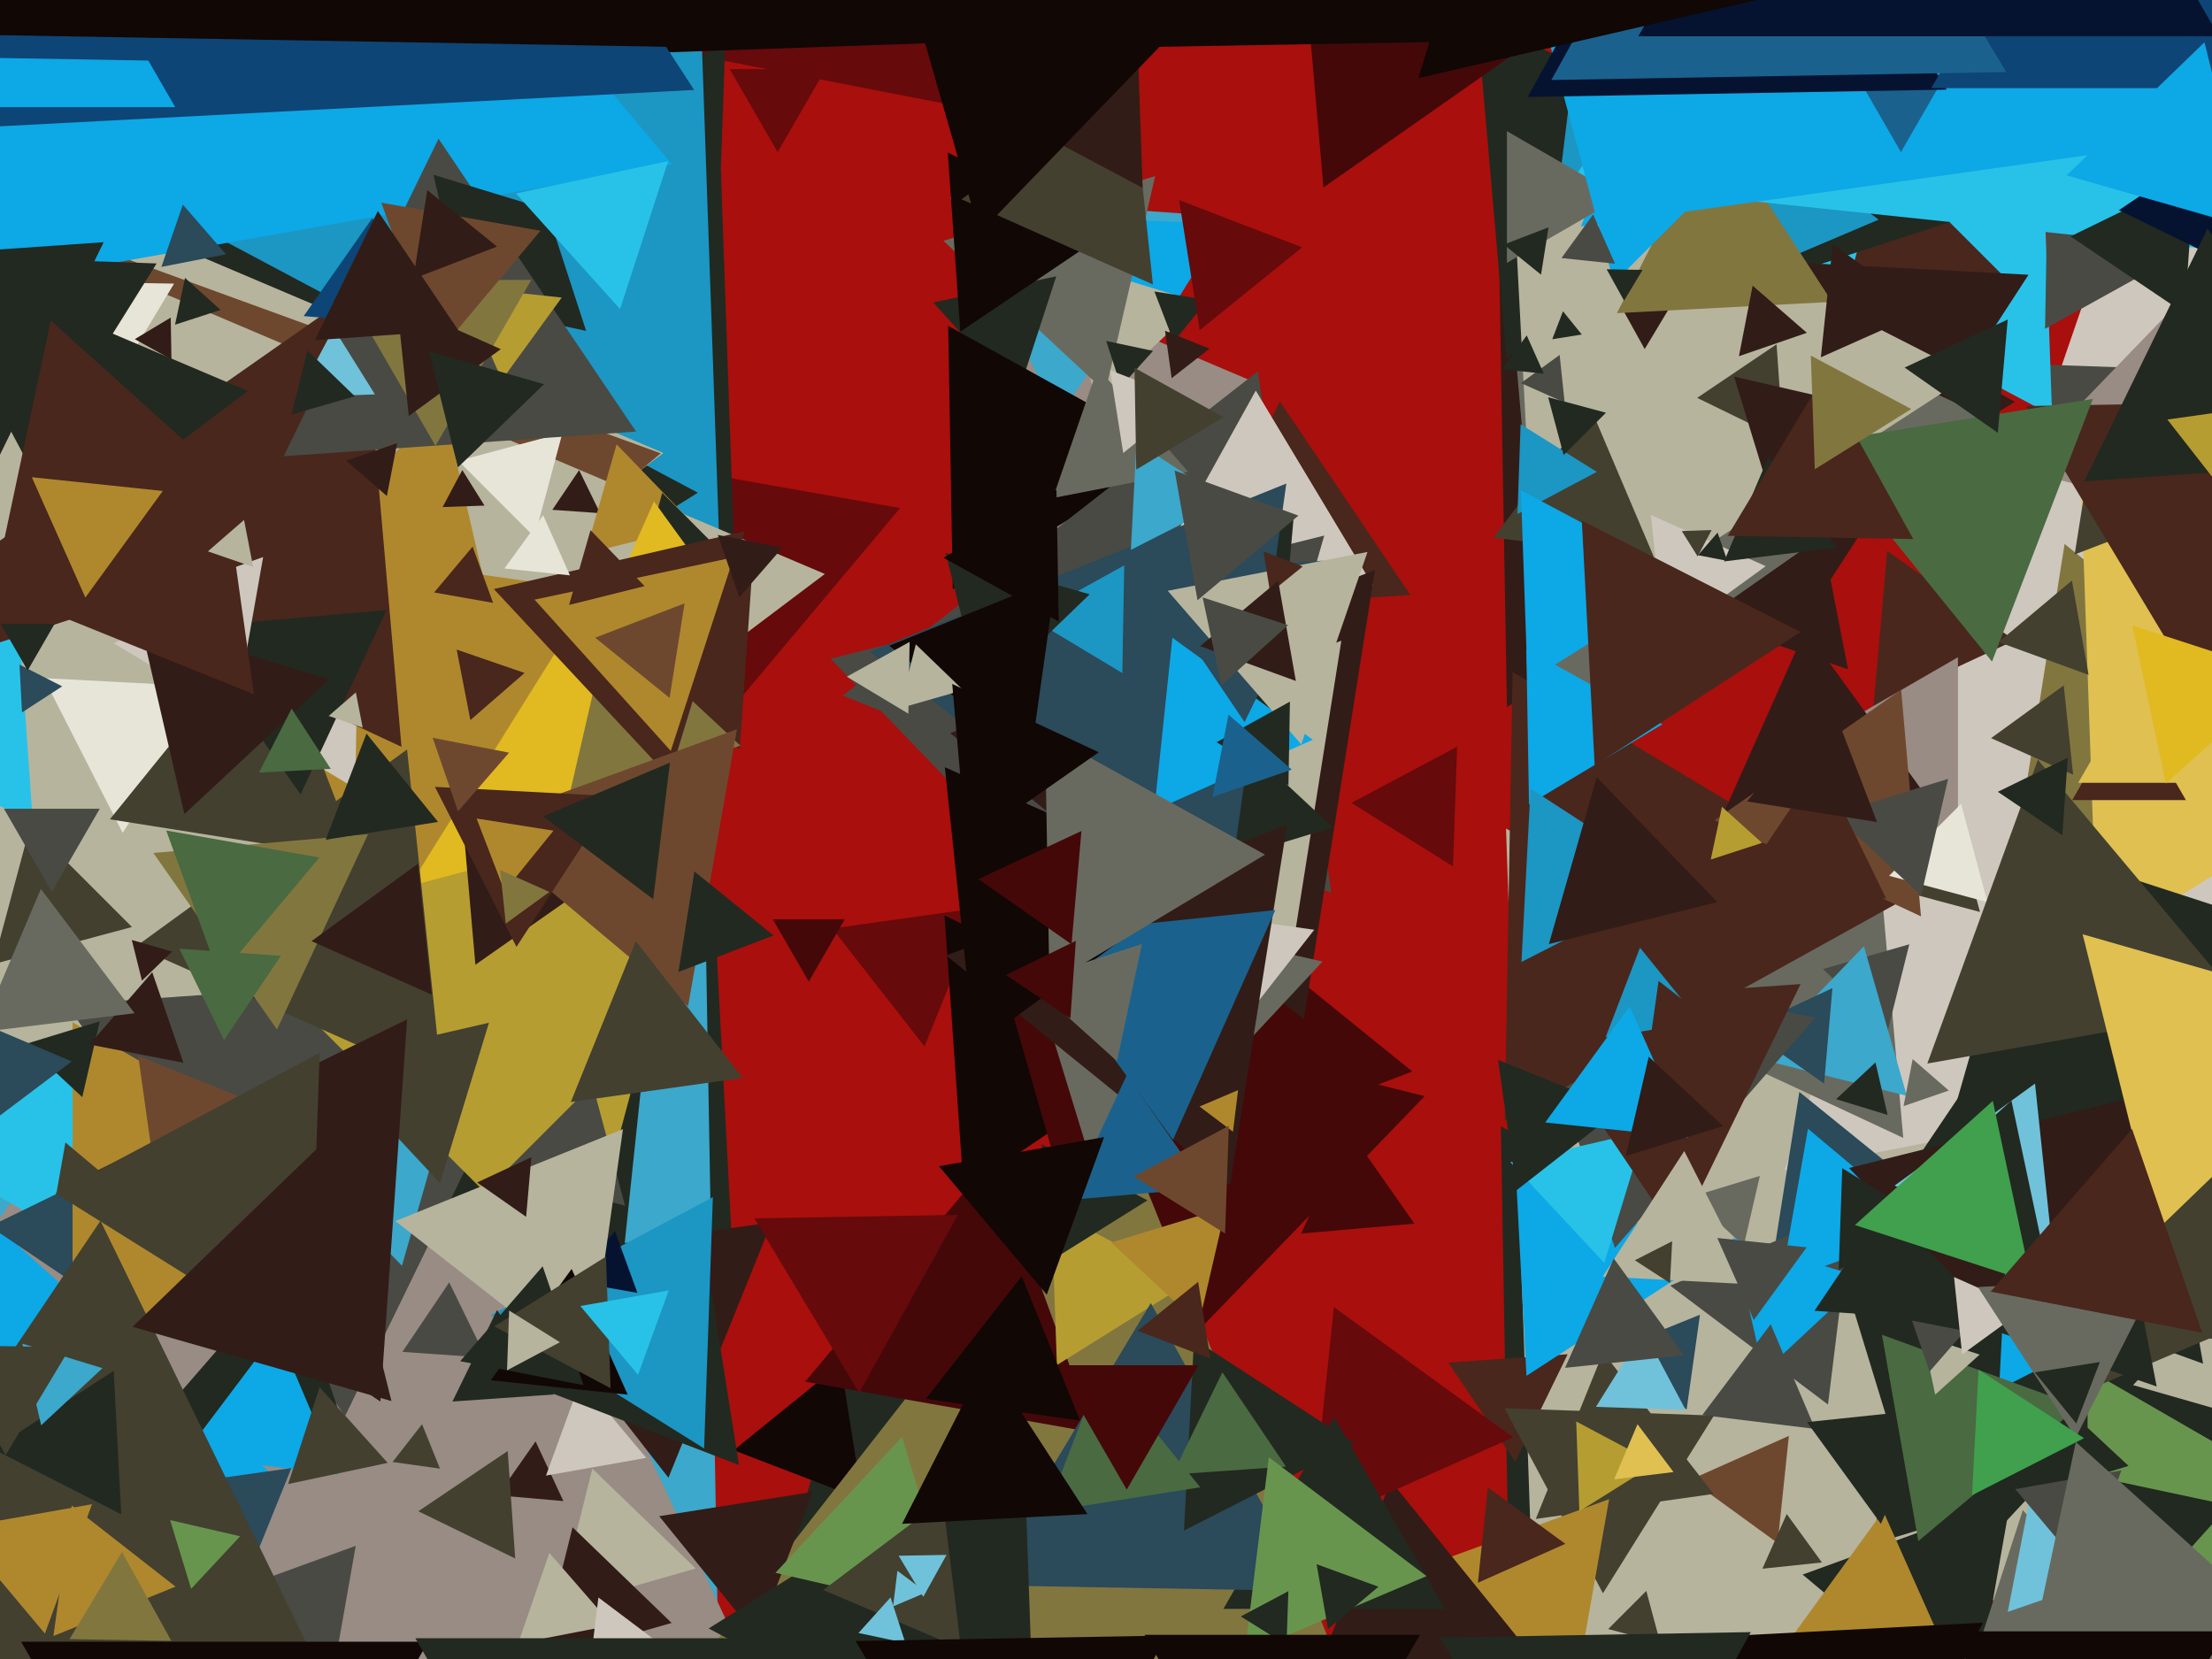 <svg xmlns="http://www.w3.org/2000/svg" width="640px" height="480px">
  <rect width="640" height="480" fill="rgb(169,15,12)"/>
  <polygon points="292.528,33.707 192.214,14.209 259.258,-62.916" fill="rgb(102,10,11)"/>
  <polygon points="436.761,469.593 434.252,325.855 559.987,395.551" fill="rgb(34,41,32)"/>
  <polygon points="446.373,544.399 435.734,239.744 704.893,382.858" fill="rgb(182,180,157)"/>
  <polygon points="208.145,60.723 167.017,35.023 209.838,12.255" fill="rgb(34,41,32)"/>
  <polygon points="287.901,166.707 276.502,73.874 362.597,110.419" fill="rgb(152,140,132)"/>
  <polygon points="211.866,361.45 130.073,319.774 207.061,269.777" fill="rgb(34,41,32)"/>
  <polygon points="504.508,360.476 489.308,346.301 509.184,340.224" fill="rgb(105,106,95)"/>
  <polygon points="175.803,247.845 130.781,124.148 260.417,147.006" fill="rgb(102,10,11)"/>
  <polygon points="208.072,492.576 -50.974,348.984 202.902,196.44" fill="rgb(60,168,203)"/>
  <polygon points="306.14,120.9 275.009,57.073 345.851,62.027" fill="rgb(60,168,203)"/>
  <polygon points="334.232,96.987 316.343,63.342 354.425,64.672" fill="rgb(13,168,230)"/>
  <polygon points="844.485,274.835 516.341,338.619 625.174,22.546" fill="rgb(206,199,189)"/>
  <polygon points="212.385,158.427 116.038,107.199 208.577,49.374" fill="rgb(34,41,32)"/>
  <polygon points="658.929,239.946 587.372,105.367 739.699,110.687" fill="rgb(73,74,68)"/>
  <polygon points="686.187,229.325 579.465,270.292 597.348,157.384" fill="rgb(130,118,63)"/>
  <polygon points="208.898,179.663 -15.91,60.13 200.012,-74.793" fill="rgb(28,150,195)"/>
  <polygon points="599.817,224.135 576.082,213.568 597.101,198.297" fill="rgb(67,64,48)"/>
  <polygon points="637.424,394.559 530.003,355.461 617.573,281.98" fill="rgb(34,41,32)"/>
  <polygon points="-27.238,285.74 -36.667,15.704 201.905,142.556" fill="rgb(34,41,32)"/>
  <polygon points="-0.312,275.95 -29.652,36.99 191.964,131.06" fill="rgb(182,180,157)"/>
  <polygon points="240.65,534.289 -106.168,503.946 93.518,218.765" fill="rgb(152,140,132)"/>
  <polygon points="550.664,329.224 483.164,297.748 544.173,255.029" fill="rgb(105,106,95)"/>
  <polygon points="193.402,427.552 144.35,364.768 223.248,353.68" fill="rgb(50,28,23)"/>
  <polygon points="559.643,347.537 512.75,365.537 520.607,315.926" fill="rgb(43,74,90)"/>
  <polygon points="31.958,264.763 -4.135,60.075 191.177,131.162" fill="rgb(110,72,46)"/>
  <polygon points="178.031,385.467 88.351,320.31 189.618,275.223" fill="rgb(34,41,32)"/>
  <polygon points="-10.332,353.691 -48.327,44.246 238.658,166.064" fill="rgb(182,180,157)"/>
  <polygon points="80.317,428.009 -46.523,469.222 -18.794,338.769" fill="rgb(13,168,230)"/>
  <polygon points="99.79,409.798 19.4,290.615 162.81,280.587" fill="rgb(73,74,68)"/>
  <polygon points="316.983,115.951 307.632,75.448 347.385,87.601" fill="rgb(182,180,157)"/>
  <polygon points="21,358.445 -30.0,329.0 21,299.555" fill="rgb(40,194,232)"/>
  <polygon points="408.053,172.096 340.668,176.809 370.279,116.095" fill="rgb(73,39,28)"/>
  <polygon points="593.735,120.187 505.035,73.024 590.229,19.789" fill="rgb(40,194,232)"/>
  <polygon points="579.046,79.247 532.201,91.799 544.753,44.954" fill="rgb(73,39,28)"/>
  <polygon points="588.383,56.385 466.484,95.993 493.133,-29.378" fill="rgb(34,41,32)"/>
  <polygon points="173.632,148.474 159.81,147.507 167.558,136.019" fill="rgb(50,28,23)"/>
  <polygon points="319.818,113.383 272.948,69.677 334.234,50.94" fill="rgb(105,106,95)"/>
  <polygon points="113.005,282.231 61.747,155.363 197.248,174.406" fill="rgb(175,136,46)"/>
  <polygon points="103.415,423.962 43.907,412.395 83.678,366.643" fill="rgb(34,41,32)"/>
  <polygon points="487.994,407.835 466.156,390.773 491.851,380.392" fill="rgb(43,74,90)"/>
  <polygon points="294.366,114.541 270.028,87.511 305.606,79.948" fill="rgb(34,41,32)"/>
  <polygon points="41.59,384.863 -2.924,354.838 45.335,331.3" fill="rgb(43,74,90)"/>
  <polygon points="570.655,496.769 521.562,455.575 581.783,433.656" fill="rgb(34,41,32)"/>
  <polygon points="102.786,228.107 33.007,186.18 104.207,146.713" fill="rgb(206,199,189)"/>
  <polygon points="525.598,173.911 474.486,73.598 586.915,79.491" fill="rgb(50,28,23)"/>
  <polygon points="606.79,274.221 602.256,144.396 716.954,205.383" fill="rgb(223,192,81)"/>
  <polygon points="312.947,443.609 223.875,465.817 249.178,377.574" fill="rgb(34,41,32)"/>
  <polygon points="438.395,422.951 419.024,394.233 453.581,391.816" fill="rgb(73,39,28)"/>
  <polygon points="303.72,11.276 92.538,18.65 191.742,-167.926" fill="rgb(17,7,5)"/>
  <polygon points="601.186,310.788 565.894,319.588 575.92,284.624" fill="rgb(34,41,32)"/>
  <polygon points="97.765,426.647 53.067,421.159 80.169,385.194" fill="rgb(13,168,230)"/>
  <polygon points="514.321,446.444 489.099,428.118 517.58,415.438" fill="rgb(110,72,46)"/>
  <polygon points="201.264,152.237 169.333,160.199 178.403,128.564" fill="rgb(175,136,46)"/>
  <polygon points="561.303,460.667 534.97,374.536 622.728,394.797" fill="rgb(34,41,32)"/>
  <polygon points="212.421,163.4 183.979,171.021 191.6,142.579" fill="rgb(34,41,32)"/>
  <polygon points="275.668,170.483 274.338,94.285 340.993,131.232" fill="rgb(17,7,5)"/>
  <polygon points="546.135,298.419 527.446,280.371 552.42,273.21" fill="rgb(73,74,68)"/>
  <polygon points="621.997,78.349 591.699,95.143 592.304,60.508" fill="rgb(73,74,68)"/>
  <polygon points="152.966,224.075 48.615,192.172 128.419,117.753" fill="rgb(175,136,46)"/>
  <polygon points="633.944,490.979 562.788,506.103 585.268,436.918" fill="rgb(105,106,95)"/>
  <polygon points="528.894,406.377 483.246,371.978 535.86,349.645" fill="rgb(73,74,68)"/>
  <polygon points="206.53,168.915 177.247,171.992 189.223,145.093" fill="rgb(225,185,33)"/>
  <polygon points="620.25,462.489 603.908,396.946 668.842,415.565" fill="rgb(34,41,32)"/>
  <polygon points="385.178,258.345 243.856,201.247 363.965,107.408" fill="rgb(73,74,68)"/>
  <polygon points="557.605,355.515 515.288,370.917 523.107,326.568" fill="rgb(13,168,230)"/>
  <polygon points="108.0,346.0 21,396.229 21,295.771" fill="rgb(175,136,46)"/>
  <polygon points="209.643,266.146 114.438,262.821 164.919,182.034" fill="rgb(225,185,33)"/>
  <polygon points="214.028,216.761 168.078,185.768 217.894,161.471" fill="rgb(73,39,28)"/>
  <polygon points="194.436,47.567 -47.778,90.276 36.342,-140.843" fill="rgb(13,168,230)"/>
  <polygon points="572.87,263.87 509.295,246.835 555.835,200.295" fill="rgb(67,64,48)"/>
  <polygon points="495.816,432.238 444.36,439.47 463.825,391.292" fill="rgb(67,64,48)"/>
  <polygon points="436.004,204.587 433.011,33.14 582.985,116.272" fill="rgb(50,28,23)"/>
  <polygon points="534.682,193.641 485.551,176.724 524.767,142.634" fill="rgb(50,28,23)"/>
  <polygon points="447.964,210.568 434.378,55.276 575.658,121.156" fill="rgb(105,106,95)"/>
  <polygon points="397.236,169.423 331.428,170.571 363.337,113.006" fill="rgb(206,199,189)"/>
  <polygon points="249.474,433.874 212.283,419.598 243.242,394.528" fill="rgb(17,7,5)"/>
  <polygon points="510.275,396.995 501.314,358.179 539.411,369.826" fill="rgb(13,168,230)"/>
  <polygon points="342.563,296.475 240.293,190.571 383.144,154.954" fill="rgb(73,74,68)"/>
  <polygon points="267.479,302.757 240.82,268.635 283.7,262.608" fill="rgb(102,10,11)"/>
  <polygon points="525.174,413.434 492.51,409.424 512.316,383.142" fill="rgb(73,74,68)"/>
  <polygon points="93.603,500.13 52.471,465.617 102.926,447.253" fill="rgb(73,74,68)"/>
  <polygon points="408.606,310.006 356.862,329.869 365.532,275.125" fill="rgb(68,8,9)"/>
  <polygon points="167.482,372.172 65.828,270.518 204.69,233.31" fill="rgb(182,157,50)"/>
  <polygon points="154.659,155.387 132.613,133.341 162.728,125.272" fill="rgb(231,229,216)"/>
  <polygon points="169.579,95.728 127.224,86.725 156.198,54.546" fill="rgb(34,41,32)"/>
  <polygon points="57.706,490.601 13.985,434.641 84.308,424.758" fill="rgb(43,74,90)"/>
  <polygon points="551.703,317.061 508.007,306.167 539.29,273.772" fill="rgb(60,168,203)"/>
  <polygon points="137.548,279.126 134.528,244.617 165.924,259.257" fill="rgb(50,28,23)"/>
  <polygon points="718.0,462.0 604.0,527.818 604.0,396.182" fill="rgb(104,149,78)"/>
  <polygon points="644.204,387.584 524.983,379.248 591.813,280.168" fill="rgb(34,41,32)"/>
  <polygon points="278.835,344.345 273.277,264.864 344.888,299.791" fill="rgb(17,7,5)"/>
  <polygon points="527.762,313.501 505.061,297.606 530.177,285.894" fill="rgb(43,74,90)"/>
  <polygon points="463.779,460.979 435.318,407.453 495.903,409.568" fill="rgb(67,64,48)"/>
  <polygon points="377.236,294.952 274.936,212.111 397.828,164.937" fill="rgb(50,28,23)"/>
  <polygon points="277.849,95.964 274.224,44.129 320.927,66.907" fill="rgb(17,7,5)"/>
  <polygon points="136.093,208.346 132.127,187.943 151.78,194.71" fill="rgb(73,39,28)"/>
  <polygon points="435.911,103.66 427.306,5.308 516.783,47.032" fill="rgb(34,41,32)"/>
  <polygon points="374.277,272.613 305.628,217.022 388.095,185.366" fill="rgb(182,180,157)"/>
  <polygon points="116.165,216.075 -4.707,159.711 104.542,83.214" fill="rgb(73,39,28)"/>
  <polygon points="441.656,398.076 438.393,335.808 493.951,364.116" fill="rgb(13,168,230)"/>
  <polygon points="38.182,268.212 -1.971,278.971 8.788,238.818" fill="rgb(67,64,48)"/>
  <polygon points="364.47,261.91 272.247,197.335 374.282,149.755" fill="rgb(34,41,32)"/>
  <polygon points="17.354,136.994 -13.715,80.944 50.361,82.062" fill="rgb(231,229,216)"/>
  <polygon points="214.231,215.749 164.54,230.941 176.229,180.311" fill="rgb(130,118,63)"/>
  <polygon points="467.269,361.063 438.51,277.541 525.221,294.396" fill="rgb(73,74,68)"/>
  <polygon points="354.095,268.539 251.73,188.562 372.175,139.899" fill="rgb(43,74,90)"/>
  <polygon points="379.841,214.031 333.954,234.461 339.205,184.507" fill="rgb(13,168,230)"/>
  <polygon points="632.454,231.5 599.546,231.5 616.0,203.0" fill="rgb(73,39,28)"/>
  <polygon points="385.616,239.374 360.77,246.97 366.614,221.655" fill="rgb(34,41,32)"/>
  <polygon points="618.577,453.389 580.911,466.358 588.512,427.253" fill="rgb(112,194,218)"/>
  <polygon points="35.482,240.96 12.679,196.205 62.839,198.834" fill="rgb(231,229,216)"/>
  <polygon points="543.538,63.556 444.687,105.515 457.775,-1.071" fill="rgb(28,150,195)"/>
  <polygon points="163.011,434.309 144.031,432.649 154.959,417.042" fill="rgb(50,28,23)"/>
  <polygon points="186.975,421.814 157.977,426.927 168.048,399.258" fill="rgb(206,199,189)"/>
  <polygon points="193.673,224.898 142.879,170.428 215.448,153.674" fill="rgb(73,39,28)"/>
  <polygon points="324.727,194.743 298.003,178.686 325.271,163.571" fill="rgb(28,150,195)"/>
  <polygon points="444.957,189.627 437.161,40.874 569.882,108.499" fill="rgb(182,180,157)"/>
  <polygon points="103.64,248.431 31.79,237.051 77.57,180.517" fill="rgb(67,64,48)"/>
  <polygon points="615.847,424.123 541.31,446.911 558.843,370.966" fill="rgb(34,41,32)"/>
  <polygon points="475.86,100.999 469.143,88.88 482.997,89.122" fill="rgb(50,28,23)"/>
  <polygon points="23.801,317.432 7.333,302.076 28.866,295.492" fill="rgb(34,41,32)"/>
  <polygon points="325.582,406.861 291.208,286.985 412.211,317.154" fill="rgb(68,8,9)"/>
  <polygon points="284.109,202.032 273.634,160.017 315.257,171.952" fill="rgb(34,41,32)"/>
  <polygon points="451.733,512.226 390.699,461.012 465.568,433.762" fill="rgb(175,136,46)"/>
  <polygon points="318.853,346.616 291.507,257.172 382.64,278.212" fill="rgb(105,106,95)"/>
  <polygon points="324.337,111.825 320.055,98.647 333.608,101.528" fill="rgb(34,41,32)"/>
  <polygon points="95.126,488.65 -55.195,478.138 29.069,353.212" fill="rgb(67,64,48)"/>
  <polygon points="734.396,346.871 605.253,401.689 622.351,262.439" fill="rgb(67,64,48)"/>
  <polygon points="140.607,392.829 116.417,391.137 129.977,371.034" fill="rgb(73,74,68)"/>
  <polygon points="194.069,217.257 154.664,173.493 212.267,161.25" fill="rgb(175,136,46)"/>
  <polygon points="360.093,208.927 331.036,165.849 382.871,162.224" fill="rgb(43,74,90)"/>
  <polygon points="464.174,365.411 437.005,336.275 475.821,327.314" fill="rgb(40,194,232)"/>
  <polygon points="487.721,407.949 461.756,407.042 475.523,385.009" fill="rgb(112,194,218)"/>
  <polygon points="354.66,301.766 339.088,263.224 380.252,269.009" fill="rgb(206,199,189)"/>
  <polygon points="515.947,127.265 491.039,115.116 514.014,99.619" fill="rgb(67,64,48)"/>
  <polygon points="35.071,438.128 -1.967,419.256 32.896,396.616" fill="rgb(34,41,32)"/>
  <polygon points="11.907,412.388 6.452,388.761 29.641,395.851" fill="rgb(60,168,203)"/>
  <polygon points="570.934,495.748 507.199,489.049 544.868,437.203" fill="rgb(175,136,46)"/>
  <polygon points="355.86,342.948 273.751,276.457 372.389,238.594" fill="rgb(50,28,23)"/>
  <polygon points="530.076,87.344 467.808,90.607 496.116,35.049" fill="rgb(130,118,63)"/>
  <polygon points="681.79,76.588 454.412,52.689 588.798,-132.277" fill="rgb(40,194,232)"/>
  <polygon points="343.747,136.488 304.642,144.089 317.611,106.423" fill="rgb(105,106,95)"/>
  <polygon points="687.243,33.197 457.407,65.499 544.351,-149.696" fill="rgb(13,168,230)"/>
  <polygon points="550.0,44.0 537.01,21.5 562.99,21.5" fill="rgb(26,98,141)"/>
  <polygon points="596.338,401.485 534.976,337.942 620.686,316.572" fill="rgb(50,28,23)"/>
  <polygon points="116.29,366.228 85.007,333.833 128.703,322.939" fill="rgb(60,168,203)"/>
  <polygon points="127.916,313.305 39.307,273.854 117.777,216.841" fill="rgb(67,64,48)"/>
  <polygon points="199.075,291.166 136.714,238.839 213.211,210.996" fill="rgb(110,72,46)"/>
  <polygon points="620.634,462.541 609.394,427.948 644.972,435.511" fill="rgb(34,41,32)"/>
  <polygon points="469.0,57.0 436.0,76.053 436.0,37.947" fill="rgb(105,106,95)"/>
  <polygon points="55.301,459.692 49.224,439.816 69.476,444.492" fill="rgb(104,149,78)"/>
  <polygon points="127.304,424.925 113.583,422.997 122.113,412.078" fill="rgb(67,64,48)"/>
  <polygon points="356.735,327.444 347.052,320.147 358.213,315.41" fill="rgb(175,136,46)"/>
  <polygon points="86.963,229.871 53.186,181.631 111.851,176.498" fill="rgb(34,41,32)"/>
  <polygon points="339.39,329.77 296.631,270.917 368.979,263.313" fill="rgb(26,98,141)"/>
  <polygon points="354.975,144.942 327.196,159.096 328.828,127.962" fill="rgb(60,168,203)"/>
  <polygon points="46.26,350.107 39.993,305.512 81.747,322.381" fill="rgb(110,72,46)"/>
  <polygon points="603.126,454.727 583.086,430.844 613.789,425.43" fill="rgb(73,74,68)"/>
  <polygon points="485.279,357.886 439.757,290.397 520.965,284.718" fill="rgb(73,39,28)"/>
  <polygon points="53.352,235.558 40.494,179.865 95.154,196.577" fill="rgb(50,28,23)"/>
  <polygon points="441.609,476.901 380.023,486.656 402.368,428.443" fill="rgb(50,28,23)"/>
  <polygon points="466.93,81.831 425.239,-73.761 580.831,-32.07" fill="rgb(13,168,230)"/>
  <polygon points="184.029,124.864 82.087,131.992 126.884,40.144" fill="rgb(73,74,68)"/>
  <polygon points="632.083,90.672 599.056,68.396 634.861,50.932" fill="rgb(34,41,32)"/>
  <polygon points="399.409,511.417 200.447,483.454 324.144,325.129" fill="rgb(130,118,63)"/>
  <polygon points="298.238,218.816 257.292,186.825 305.47,167.36" fill="rgb(17,7,5)"/>
  <polygon points="376.488,215.375 337.852,170.931 395.66,159.694" fill="rgb(182,180,157)"/>
  <polygon points="467.281,76.29 451.778,74.661 460.941,62.049" fill="rgb(73,74,68)"/>
  <polygon points="213.802,423.863 147.505,398.414 202.693,353.723" fill="rgb(34,41,32)"/>
  <polygon points="193.734,201.937 172.197,184.497 198.069,174.566" fill="rgb(110,72,46)"/>
  <polygon points="149.43,273.959 125.84,227.661 177.73,230.38" fill="rgb(73,39,28)"/>
  <polygon points="452.912,446.672 427.595,457.944 430.492,430.383" fill="rgb(73,39,28)"/>
  <polygon points="522.78,96.29 503.127,103.057 507.093,82.654" fill="rgb(50,28,23)"/>
  <polygon points="437.797,415.868 379.252,441.934 385.951,378.199" fill="rgb(102,10,11)"/>
  <polygon points="53.075,307.497 25.872,302.209 44.053,281.294" fill="rgb(50,28,23)"/>
  <polygon points="563.223,25.937 441.998,28.053 500.778,-77.989" fill="rgb(5,19,49)"/>
  <polygon points="382.923,54.224 370.393,-88.99 500.684,-28.234" fill="rgb(68,8,9)"/>
  <polygon points="653.539,80.555 613.063,60.814 650.398,35.631" fill="rgb(5,19,49)"/>
  <polygon points="445.867,79.469 435.098,70.749 448.035,65.783" fill="rgb(34,41,32)"/>
  <polygon points="538.355,538.938 495.905,473.57 573.74,469.491" fill="rgb(17,7,5)"/>
  <polygon points="316.536,414.497 232.955,399.759 287.509,334.744" fill="rgb(68,8,9)"/>
  <polygon points="324.983,131.07 321.19,107.12 343.828,115.81" fill="rgb(206,199,189)"/>
  <polygon points="9.486,237.82 -55.898,205.93 4.412,165.251" fill="rgb(40,194,232)"/>
  <polygon points="452.702,116.472 440.044,110.836 451.254,102.692" fill="rgb(73,74,68)"/>
  <polygon points="-23.503,340.456 -30.258,285.444 20.761,307.1" fill="rgb(43,74,90)"/>
  <polygon points="305.794,394.957 304.222,349.951 343.984,371.093" fill="rgb(182,157,50)"/>
  <polygon points="418.043,465.5 353.957,465.5 386.0,410.0" fill="rgb(34,41,32)"/>
  <polygon points="630.722,226.5 601.278,226.5 616.0,201.0" fill="rgb(223,192,81)"/>
  <polygon points="142.66,174.428 125.603,171.42 136.736,158.152" fill="rgb(73,39,28)"/>
  <polygon points="145.223,109.907 133.247,83.008 162.53,86.085" fill="rgb(182,157,50)"/>
  <polygon points="132.03,79.257 125.406,50.567 153.564,59.176" fill="rgb(34,41,32)"/>
  <polygon points="69.524,198.673 40.334,174.18 76.141,161.147" fill="rgb(206,199,189)"/>
  <polygon points="339.592,98.889 334.006,84.336 349.402,86.775" fill="rgb(34,41,32)"/>
  <polygon points="456.958,437.244 456.051,411.279 478.991,423.477" fill="rgb(182,157,50)"/>
  <polygon points="506.967,371.616 463.725,369.35 487.308,333.034" fill="rgb(182,180,157)"/>
  <polygon points="582.901,185.266 542.087,204.298 546.012,159.436" fill="rgb(73,39,28)"/>
  <polygon points="566.5,243.847 520.0,217.0 566.5,190.153" fill="rgb(152,140,132)"/>
  <polygon points="640.692,144.911 600.267,160.429 607.041,117.66" fill="rgb(67,64,48)"/>
  <polygon points="685.22,25.5 558.78,25.5 622.0,-84.0" fill="rgb(13,69,118)"/>
  <polygon points="201.287,453.806 161.328,465.264 171.385,424.93" fill="rgb(182,180,157)"/>
  <polygon points="548.989,261.309 435.372,324.288 437.639,194.404" fill="rgb(73,39,28)"/>
  <polygon points="616.966,382.308 578.384,401.967 580.65,358.725" fill="rgb(13,168,230)"/>
  <polygon points="655.932,153.87 583.666,135.852 635.403,82.277" fill="rgb(152,140,132)"/>
  <polygon points="333.572,82.316 278.192,57.658 327.236,22.026" fill="rgb(67,64,48)"/>
  <polygon points="557.974,231.236 497.684,237.572 522.342,182.192" fill="rgb(50,28,23)"/>
  <polygon points="379.144,460.327 283.896,458.665 332.96,377.008" fill="rgb(43,74,90)"/>
  <polygon points="557.99,353.593 531.991,367.417 533.019,337.99" fill="rgb(34,41,32)"/>
  <polygon points="556.896,89.986 526.832,103.371 530.272,70.643" fill="rgb(50,28,23)"/>
  <polygon points="481.459,185.184 477.657,149.011 510.885,163.805" fill="rgb(206,199,189)"/>
  <polygon points="111.93,143.51 100.165,133.283 114.905,128.208" fill="rgb(50,28,23)"/>
  <polygon points="346.847,383.126 321.513,359.501 354.64,349.373" fill="rgb(175,136,46)"/>
  <polygon points="499.774,162.28 491.272,160.628 496.954,154.092" fill="rgb(34,41,32)"/>
  <polygon points="194.317,469.564 156.023,480.545 165.66,441.891" fill="rgb(50,28,23)"/>
  <polygon points="644.134,213.99 586.15,117.487 698.716,115.523" fill="rgb(73,39,28)"/>
  <polygon points="149.065,450.923 121.044,437.256 146.891,419.822" fill="rgb(67,64,48)"/>
  <polygon points="555.796,265.128 496.145,237.312 550.059,199.56" fill="rgb(110,72,46)"/>
  <polygon points="140.181,146.286 128.064,146.709 133.756,136.004" fill="rgb(50,28,23)"/>
  <polygon points="80.138,297.863 44.373,246.786 106.489,241.351" fill="rgb(130,118,63)"/>
  <polygon points="491.937,295.734 464.566,300.069 474.497,274.197" fill="rgb(28,150,195)"/>
  <polygon points="575.021,261.021 546.579,253.4 567.4,232.579" fill="rgb(231,229,216)"/>
  <polygon points="15,258.0 1.144,234.0 28.856,234.0" fill="rgb(73,74,68)"/>
  <polygon points="281.883,302.937 273.374,221.976 347.743,255.087" fill="rgb(17,7,5)"/>
  <polygon points="391.956,417.675 342.572,442.837 345.472,387.488" fill="rgb(34,41,32)"/>
  <polygon points="65.0,577.0 6.11,475.0 123.89,475.0" fill="rgb(17,7,5)"/>
  <polygon points="50.786,459.062 15.455,473.336 20.759,435.602" fill="rgb(175,136,46)"/>
  <polygon points="49.605,104 39.001,98.122 49.394,91.878" fill="rgb(50,28,23)"/>
  <polygon points="126.0,129.0 98.287,81.0 153.713,81" fill="rgb(130,118,63)"/>
  <polygon points="438.759,344.398 433.455,306.664 468.786,320.938" fill="rgb(34,41,32)"/>
  <polygon points="563.853,315.526 550.752,320.038 553.395,306.436" fill="rgb(105,106,95)"/>
  <polygon points="623.994,401.151 571.588,383.106 613.418,346.743" fill="rgb(34,41,32)"/>
  <polygon points="544.195,440.885 522.816,411.459 558.989,407.657" fill="rgb(34,41,32)"/>
  <polygon points="8.604,134.976 -23.922,73.803 45.318,76.221" fill="rgb(34,41,32)"/>
  <polygon points="483.178,371.237 473.01,364.634 483.812,359.129" fill="rgb(67,64,48)"/>
  <polygon points="372.077,424.329 339.248,426.625 353.675,397.046" fill="rgb(74,106,65)"/>
  <polygon points="478.563,161.249 432.146,155.55 460.29,118.201" fill="rgb(67,64,48)"/>
  <polygon points="302.611,365.659 301.402,331.039 331.988,347.302" fill="rgb(34,41,32)"/>
  <polygon points="442.395,232.74 441.609,187.714 480.996,209.546" fill="rgb(13,168,230)"/>
  <polygon points="555.029,445.889 544.502,386.188 601.468,406.922" fill="rgb(74,106,65)"/>
  <polygon points="372.787,227.245 352.002,214.756 373.211,203" fill="rgb(34,41,32)"/>
  <polygon points="219.067,473.68 190.727,438.682 235.206,431.638" fill="rgb(50,28,23)"/>
  <polygon points="180.849,348.849 145.716,339.435 171.435,313.716" fill="rgb(73,74,68)"/>
  <polygon points="145.966,257.84 137.897,236.819 160.137,240.341" fill="rgb(175,136,46)"/>
  <polygon points="461.991,136.523 439.051,148.721 439.958,122.756" fill="rgb(28,150,195)"/>
  <polygon points="303.638,284.734 302.368,211.999 365.994,247.267" fill="rgb(105,106,95)"/>
  <polygon points="127.299,342.282 94.223,306.814 141.478,295.904" fill="rgb(67,64,48)"/>
  <polygon points="203.718,419.084 142.026,380.534 206.257,346.382" fill="rgb(28,150,195)"/>
  <polygon points="12.994,472.651 -12.613,442.134 26.619,435.216" fill="rgb(175,136,46)"/>
  <polygon points="299.855,521.579 205.038,471.164 296.107,414.257" fill="rgb(34,41,32)"/>
  <polygon points="484.96,255.518 440.205,278.321 442.834,228.161" fill="rgb(28,150,195)"/>
  <polygon points="488.416,329.107 447.075,324.762 471.509,291.131" fill="rgb(13,168,230)"/>
  <polygon points="160.279,403.452 130.906,405.506 143.814,379.041" fill="rgb(34,41,32)"/>
  <polygon points="507.432,381.918 496.865,358.183 522.703,360.899" fill="rgb(73,74,68)"/>
  <polygon points="184.426,374.071 165.663,370.762 177.91,356.167" fill="rgb(5,19,49)"/>
  <polygon points="214.888,311.864 165.148,318.854 183.964,272.282" fill="rgb(67,64,48)"/>
  <polygon points="559.91,403.511 556.309,386.569 572.781,391.921" fill="rgb(182,180,157)"/>
  <polygon points="276.672,467.142 224.355,455.064 260.973,415.795" fill="rgb(104,149,78)"/>
  <polygon points="580.471,20.846 448.855,23.143 512.674,-91.988" fill="rgb(26,98,141)"/>
  <polygon points="626.657,226.679 616.933,180.935 661.41,195.386" fill="rgb(225,185,33)"/>
  <polygon points="146.339,267.222 144.71,251.719 158.951,258.059" fill="rgb(130,118,63)"/>
  <polygon points="126.311,102.59 110.317,58.645 156.372,66.765" fill="rgb(110,72,46)"/>
  <polygon points="619.111,305.434 607.588,251.219 660.301,268.347" fill="rgb(34,41,32)"/>
  <polygon points="420.389,250.659 391.012,232.302 421.598,216.039" fill="rgb(102,10,11)"/>
  <polygon points="558.283,396.835 553.208,382.095 568.51,385.07" fill="rgb(73,74,68)"/>
  <polygon points="685.558,493.722 576.837,529.048 600.605,417.23" fill="rgb(105,106,95)"/>
  <polygon points="49.572,474.756 20.131,474.242 35.297,449.003" fill="rgb(130,118,63)"/>
  <polygon points="555.847,259.126 530.513,235.501 563.64,225.373" fill="rgb(73,74,68)"/>
  <polygon points="188.987,260.172 157.171,236.197 193.842,220.631" fill="rgb(34,41,32)"/>
  <polygon points="498.564,325.824 470.406,334.433 477.03,305.743" fill="rgb(50,28,23)"/>
  <polygon points="409.22,354.03 376.436,356.898 390.344,327.072" fill="rgb(68,8,9)"/>
  <polygon points="412.754,456.022 360.14,478.355 367.106,421.623" fill="rgb(104,149,78)"/>
  <polygon points="347.273,430.318 302.794,437.362 318.933,395.32" fill="rgb(74,106,65)"/>
  <polygon points="348.845,343.72 309.16,347.192 325.995,311.088" fill="rgb(26,98,141)"/>
  <polygon points="354.45,356.893 328.011,340.372 355.539,325.735" fill="rgb(110,72,46)"/>
  <polygon points="213.901,172.798 207.698,154.783 226.401,158.419" fill="rgb(50,28,23)"/>
  <polygon points="330.607,54.378 274.023,24.291 328.37,-9.669" fill="rgb(50,28,23)"/>
  <polygon points="143.815,71.347 119.56,80.657 123.624,54.996" fill="rgb(50,28,23)"/>
  <polygon points="64.814,300.959 51.906,274.494 81.279,276.548" fill="rgb(74,106,65)"/>
  <polygon points="651.229,66.019 597.951,50.742 637.82,12.24" fill="rgb(13,168,230)"/>
  <polygon points="262.818,206.495 245.002,195.791 263.18,185.714" fill="rgb(182,180,157)"/>
  <polygon points="177.128,470.209 149.925,475.497 158.947,449.294" fill="rgb(182,180,157)"/>
  <polygon points="684.243,133.603 603.035,139.282 638.721,66.114" fill="rgb(34,41,32)"/>
  <polygon points="200.831,26.019 -24.027,37.803 78.196,-162.822" fill="rgb(13,69,118)"/>
  <polygon points="649.743,291.469 557.634,307.711 589.623,219.82" fill="rgb(67,64,48)"/>
  <polygon points="234.0,284.0 223.608,266.0 244.392,266.0" fill="rgb(68,8,9)"/>
  <polygon points="514.376,150.359 501.716,108.95 543.908,118.691" fill="rgb(50,28,23)"/>
  <polygon points="441.977,197.254 440.043,141.862 488.981,167.883" fill="rgb(13,168,230)"/>
  <polygon points="531.49,158.424 498.826,162.434 511.684,132.142" fill="rgb(34,41,32)"/>
  <polygon points="278.045,476.966 238.186,460.047 272.768,433.987" fill="rgb(67,64,48)"/>
  <polygon points="576.352,191.421 525.122,128.157 605.526,115.422" fill="rgb(74,106,65)"/>
  <polygon points="193.888,477.828 169.973,487.98 173.139,462.192" fill="rgb(206,199,189)"/>
  <polygon points="642.004,10.5 473.996,10.5 558.0,-135.0" fill="rgb(5,19,49)"/>
  <polygon points="509.803,243.871 494.978,248.688 498.219,233.44" fill="rgb(182,157,50)"/>
  <polygon points="323.18,307.021 297.437,283.842 330.383,273.137" fill="rgb(105,106,95)"/>
  <polygon points="110.056,405.523 18.156,343.536 117.788,294.942" fill="rgb(50,28,23)"/>
  <polygon points="350.181,393.103 329.16,385.034 346.659,370.863" fill="rgb(73,39,28)"/>
  <polygon points="567.712,391.876 565.359,369.483 585.929,378.641" fill="rgb(206,199,189)"/>
  <polygon points="126.738,237.809 94.234,242.957 106.028,212.234" fill="rgb(34,41,32)"/>
  <polygon points="-1.14,133.9 -40.851,75.027 29.991,70.073" fill="rgb(34,41,32)"/>
  <polygon points="278.673,199.661 260.359,204.913 264.968,186.426" fill="rgb(182,180,157)"/>
  <polygon points="372.225,475.947 359.005,467.686 372.769,460.368" fill="rgb(34,41,32)"/>
  <polygon points="170.359,397.015 114.399,353.294 180.242,326.692" fill="rgb(182,180,157)"/>
  <polygon points="452.412,131.659 447.929,114.929 464.659,119.412" fill="rgb(34,41,32)"/>
  <polygon points="527.135,452.067 509.91,453.878 516.955,438.055" fill="rgb(67,64,48)"/>
  <polygon points="513.335,-1.165 410.387,22.602 441.278,-78.437" fill="rgb(17,7,5)"/>
  <polygon points="73.473,200.884 4.418,172.984 63.108,127.131" fill="rgb(73,39,28)"/>
  <polygon points="326.0,431.0 305.215,395.0 346.785,395.0" fill="rgb(68,8,9)"/>
  <polygon points="553.572,155.966 499.887,155.029 527.541,109.005" fill="rgb(73,39,28)"/>
  <polygon points="50.694,31 -56.694,31 -3,-62.0" fill="rgb(13,168,230)"/>
  <polygon points="604.0,541.0 564.163,472.0 643.837,472.0" fill="rgb(17,7,5)"/>
  <polygon points="16.371,154.82 7.927,86.055 71.702,113.125" fill="rgb(34,41,32)"/>
  <polygon points="339.003,109.417 337.075,95.696 349.922,100.887" fill="rgb(50,28,23)"/>
  <polygon points="104.936,210.528 95.11,207.145 102.953,200.327" fill="rgb(182,180,157)"/>
  <polygon points="367.491,171.535 365.595,159.56 376.914,163.905" fill="rgb(73,39,28)"/>
  <polygon points="484.205,425.907 467.014,428.018 473.781,412.075" fill="rgb(223,192,81)"/>
  <polygon points="38.933,293.159 -5.765,298.647 11.831,257.194" fill="rgb(105,106,95)"/>
  <polygon points="118.272,120.357 114.832,87.629 144.896,101.014" fill="rgb(50,28,23)"/>
  <polygon points="457.668,96.792 449.114,98.147 452.218,90.062" fill="rgb(34,41,32)"/>
  <polygon points="225.0,44.0 211.144,20.0 238.856,20" fill="rgb(102,10,11)"/>
  <polygon points="95.692,222.448 74.936,223.536 84.372,205.016" fill="rgb(74,106,65)"/>
  <polygon points="45.572,17.571 -20.236,16.423 13.663,-39.994" fill="rgb(13,69,118)"/>
  <polygon points="30.863,340.563 16.215,345.894 18.922,330.543" fill="rgb(67,64,48)"/>
  <polygon points="41.071,283.729 38.137,271.965 49.792,275.307" fill="rgb(50,28,23)"/>
  <polygon points="374.927,197.023 347.258,186.952 369.814,168.025" fill="rgb(50,28,23)"/>
  <polygon points="89.474,391.147 16.03,345.255 92.496,304.598" fill="rgb(67,64,48)"/>
  <polygon points="328.758,135.869 328.244,106.428 353.997,120.703" fill="rgb(67,64,48)"/>
  <polygon points="461.386,221.531 457.67,150.615 520.944,182.854" fill="rgb(73,39,28)"/>
  <polygon points="596.699,241.684 578.032,229.093 598.27,219.223" fill="rgb(34,41,32)"/>
  <polygon points="113.26,405.37 38.337,383.886 94.404,329.743" fill="rgb(50,28,23)"/>
  <polygon points="600.57,415.959 572.27,372.38 624.16,369.661" fill="rgb(105,106,95)"/>
  <polygon points="214.717,13.925 -6.951,10.056 107.234,-179.981" fill="rgb(17,7,5)"/>
  <polygon points="312.488,411.007 267.893,404.74 295.619,369.253" fill="rgb(17,7,5)"/>
  <polygon points="279.589,244.47 275.513,197.883 317.897,217.647" fill="rgb(17,7,5)"/>
  <polygon points="480.364,475.364 465.307,471.329 476.329,460.307" fill="rgb(67,64,48)"/>
  <polygon points="181.607,403.519 141.988,399.355 165.404,367.126" fill="rgb(17,7,5)"/>
  <polygon points="496.877,260.993 448.139,273.145 461.984,224.861" fill="rgb(50,28,23)"/>
  <polygon points="65.401,73.581 46.698,77.217 52.901,59.202" fill="rgb(43,74,90)"/>
  <polygon points="86.776,157.643 -5.471,187.616 14.695,92.741" fill="rgb(73,39,28)"/>
  <polygon points="168.849,400.777 133.144,393.837 157.007,366.386" fill="rgb(34,41,32)"/>
  <polygon points="594.046,363.461 548.159,343.031 588.795,313.507" fill="rgb(112,194,218)"/>
  <polygon points="122.383,94.472 87.874,91.452 107.743,63.076" fill="rgb(13,69,118)"/>
  <polygon points="267.955,460.731 258.389,464.792 259.656,454.477" fill="rgb(112,194,218)"/>
  <polygon points="108.478,114.103 85.975,114.889 96.546,95.008" fill="rgb(112,194,218)"/>
  <polygon points="176.658,401.657 143.013,383.768 175.328,363.575" fill="rgb(67,64,48)"/>
  <polygon points="186.496,169.583 164.649,175.031 170.855,153.386" fill="rgb(73,39,28)"/>
  <polygon points="73.248,164.038 60.147,159.526 70.605,150.436" fill="rgb(182,180,157)"/>
  <polygon points="592.405,367.551 544.634,352.029 581.961,318.419" fill="rgb(34,41,32)"/>
  <polygon points="186.0,588.0 120.182,474.0 251.818,474" fill="rgb(34,41,32)"/>
  <polygon points="24.7,172.879 9.202,138.069 47.098,142.052" fill="rgb(175,136,46)"/>
  <polygon points="435.97,11.785 297.427,14.203 364.604,-106.988" fill="rgb(17,7,5)"/>
  <polygon points="446.663,108.114 434.605,106.847 441.732,97.038" fill="rgb(34,41,32)"/>
  <polygon points="124.931,287.798 90.121,272.3 120.948,249.902" fill="rgb(50,28,23)"/>
  <polygon points="587.743,371.037 536.677,354.445 576.58,318.517" fill="rgb(64,160,77)"/>
  <polygon points="261.945,475.353 248.392,472.472 257.663,462.175" fill="rgb(112,194,218)"/>
  <polygon points="161.994,388.349 146.701,396.48 147.305,379.171" fill="rgb(182,180,157)"/>
  <polygon points="469.895,86.999 464.857,77.91 475.248,78.091" fill="rgb(34,41,32)"/>
  <polygon points="132.487,135.225 124.107,101.613 157.406,111.162" fill="rgb(34,41,32)"/>
  <polygon points="491.174,160.997 486.585,153.653 495.24,153.35" fill="rgb(67,64,48)"/>
  <polygon points="302.862,374.575 271.689,337.423 319.449,329.002" fill="rgb(17,7,5)"/>
  <polygon points="248.593,402.995 218.263,352.516 277.144,351.489" fill="rgb(102,10,11)"/>
  <polygon points="283.42,67.455 258.594,-19.122 345.986,2.667" fill="rgb(17,7,5)"/>
  <polygon points="267.14,461.999 260.003,450.122 273.857,449.88" fill="rgb(112,194,218)"/>
  <polygon points="112.168,423.253 83.367,429.375 92.466,401.371" fill="rgb(67,64,48)"/>
  <polygon points="604.285,195.257 578.243,185.778 599.472,167.965" fill="rgb(67,64,48)"/>
  <polygon points="602.971,416.099 570.563,432.612 572.466,396.289" fill="rgb(64,160,77)"/>
  <polygon points="132.571,95.521 91.103,98.421 109.326,61.058" fill="rgb(50,28,23)"/>
  <polygon points="346.476,173.673 339.859,136.147 375.666,149.18" fill="rgb(73,74,68)"/>
  <polygon points="371.0,542.0 331.163,473.0 410.837,473.0" fill="rgb(17,7,5)"/>
  <polygon points="525.08,135.776 523.932,102.887 552.988,118.337" fill="rgb(130,118,63)"/>
  <polygon points="545.726,259.98 502.53,256.959 526.744,221.061" fill="rgb(73,39,28)"/>
  <polygon points="546.138,322.582 531.231,318.025 542.631,307.393" fill="rgb(34,41,32)"/>
  <polygon points="623.942,356.024 602.572,270.314 687.485,294.662" fill="rgb(223,192,81)"/>
  <polygon points="132.519,234.761 125.189,213.471 147.292,217.768" fill="rgb(110,72,46)"/>
  <polygon points="293.908,551.992 247.52,474.79 337.573,473.218" fill="rgb(17,7,5)"/>
  <polygon points="347.116,95.539 341.155,57.903 376.729,71.558" fill="rgb(102,10,11)"/>
  <polygon points="373.743,222.671 350.815,230.566 355.442,206.763" fill="rgb(26,98,141)"/>
  <polygon points="543.097,237.845 505.461,231.884 529.442,202.271" fill="rgb(50,28,23)"/>
  <polygon points="63.825,89.663 50.647,93.945 53.528,80.392" fill="rgb(34,41,32)"/>
  <polygon points="494.893,295.531 477.228,302.668 479.879,283.801" fill="rgb(73,39,28)"/>
  <polygon points="6.368,206.128 5.643,192.291 17.989,198.581" fill="rgb(43,74,90)"/>
  <polygon points="487.271,392.135 452.82,395.756 466.909,364.11" fill="rgb(73,74,68)"/>
  <polygon points="384.238,471.337 380.929,452.574 398.833,459.09" fill="rgb(34,41,32)"/>
  <polygon points="8.0,194.0 0.206,180.5 15.794,180.5" fill="rgb(34,41,32)"/>
  <polygon points="643.088,141.854 627.092,121.381 652.82,117.765" fill="rgb(182,157,50)"/>
  <polygon points="306.331,179.858 273.003,161.384 305.666,141.758" fill="rgb(17,7,5)"/>
  <polygon points="309.699,294.684 291.032,282.093 311.27,272.223" fill="rgb(68,8,9)"/>
  <polygon points="179.406,89.432 149.273,55.966 193.322,46.603" fill="rgb(40,194,232)"/>
  <polygon points="184.605,397.772 167.905,377.87 193.491,373.358" fill="rgb(40,194,232)"/>
  <polygon points="314.621,438.074 261.001,440.884 285.378,393.042" fill="rgb(17,7,5)"/>
  <polygon points="462.908,550.992 416.52,473.79 506.573,472.218" fill="rgb(34,41,32)"/>
  <polygon points="63.485,282.605 48.083,240.288 92.432,248.107" fill="rgb(74,106,65)"/>
  <polygon points="1.633,420.997 -16.001,389.184 20.367,389.819" fill="rgb(67,64,48)"/>
  <polygon points="600.721,411.865 588.731,397.058 607.549,394.077" fill="rgb(34,41,32)"/>
  <polygon points="578.03,125.22 551.072,106.344 580.898,92.436" fill="rgb(34,41,32)"/>
  <polygon points="164.899,166.466 145.951,164.474 157.15,149.06" fill="rgb(231,229,216)"/>
  <polygon points="637.17,385.618 575.961,373.72 616.869,326.661" fill="rgb(73,39,28)"/>
  <polygon points="152.226,352.063 138.038,342.128 153.736,334.808" fill="rgb(50,28,23)"/>
  <polygon points="102.673,114.661 84.359,119.913 88.968,101.426" fill="rgb(34,41,32)"/>
  <polygon points="353.365,198.266 347.963,172.853 372.672,180.881" fill="rgb(73,74,68)"/>
  <polygon points="223.791,270.659 196.302,281.211 200.908,252.129" fill="rgb(34,41,32)"/>
  <polygon points="310.03,273.22 283.072,254.344 312.898,240.436" fill="rgb(68,8,9)"/>
</svg>